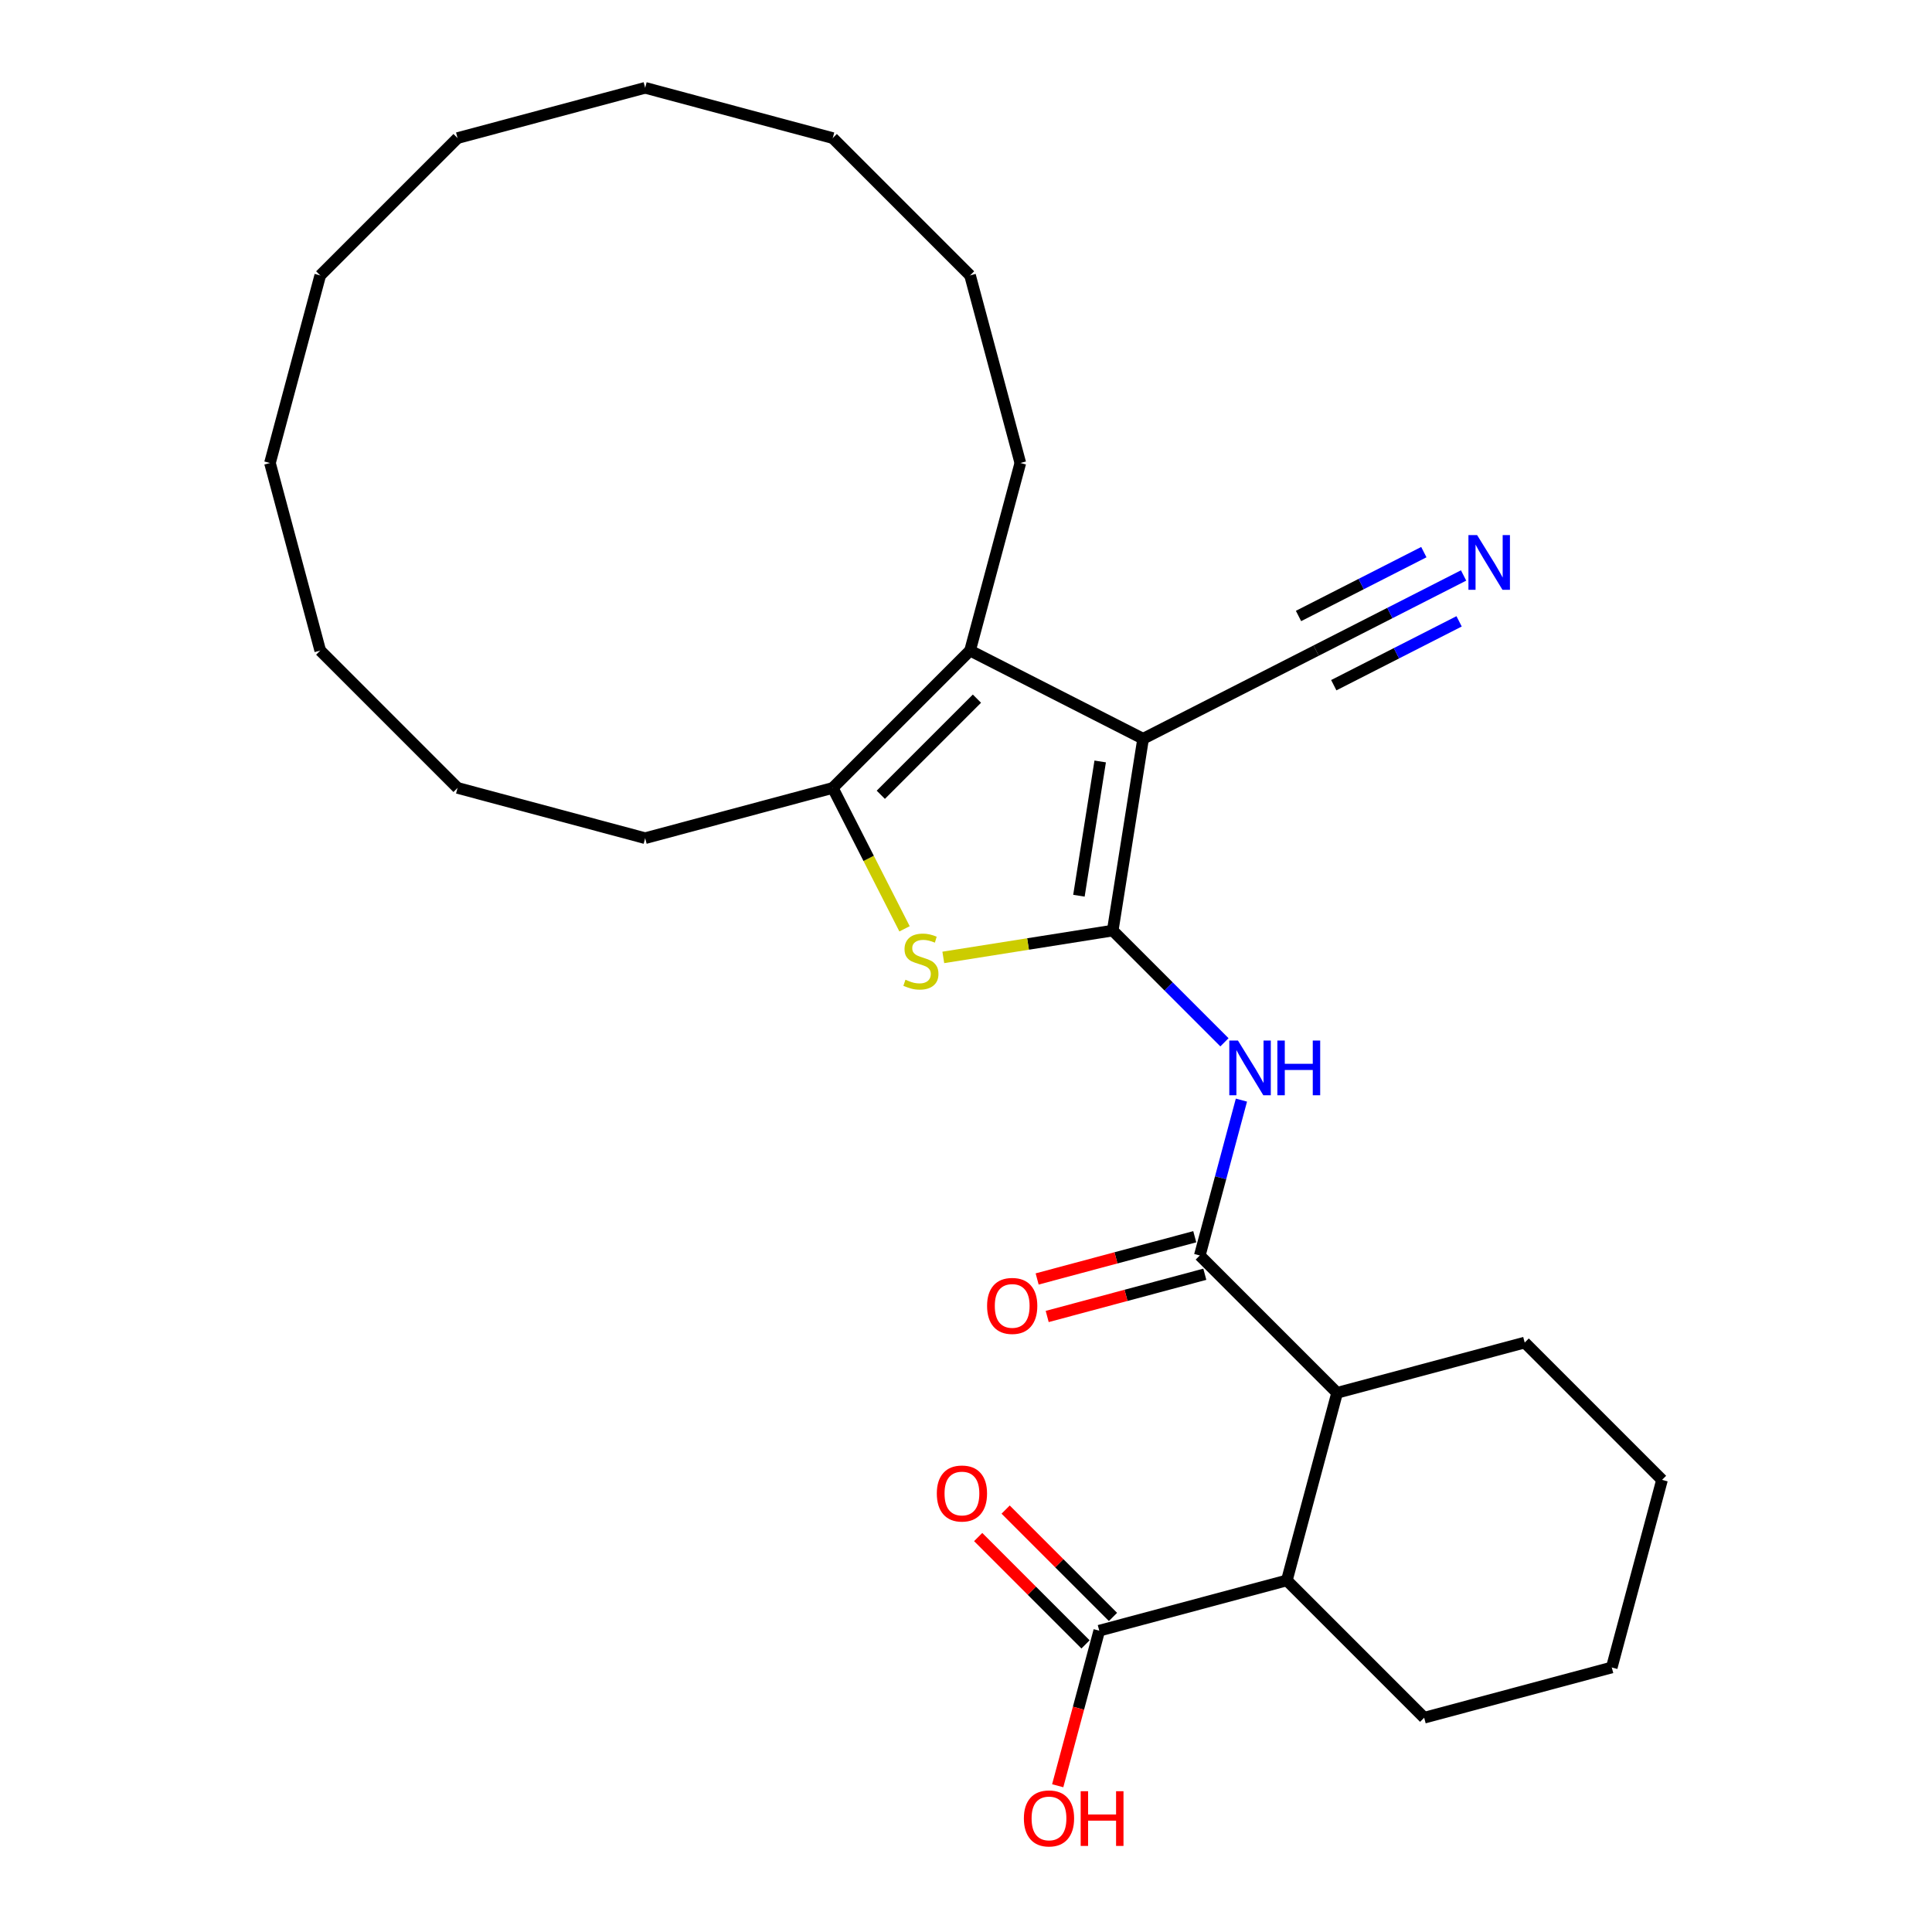 <?xml version='1.0' encoding='iso-8859-1'?>
<svg version='1.1' baseProfile='full'
              xmlns='http://www.w3.org/2000/svg'
                      xmlns:rdkit='http://www.rdkit.org/xml'
                      xmlns:xlink='http://www.w3.org/1999/xlink'
                  xml:space='preserve'
width='1000px' height='1000px' viewBox='0 0 1000 1000'>
<!-- END OF HEADER -->
<rect style='opacity:1.0;fill:#FFFFFF;stroke:none' width='1000' height='1000' x='0' y='0'> </rect>
<path class='bond-0' d='M 575.946,481.664 L 591.671,382.38' style='fill:none;fill-rule:evenodd;stroke:#000000;stroke-width:6px;stroke-linecap:butt;stroke-linejoin:miter;stroke-opacity:1' />
<path class='bond-0' d='M 558.448,463.627 L 569.455,394.128' style='fill:none;fill-rule:evenodd;stroke:#000000;stroke-width:6px;stroke-linecap:butt;stroke-linejoin:miter;stroke-opacity:1' />
<path class='bond-1' d='M 575.946,481.664 L 532.1,488.609' style='fill:none;fill-rule:evenodd;stroke:#000000;stroke-width:6px;stroke-linecap:butt;stroke-linejoin:miter;stroke-opacity:1' />
<path class='bond-1' d='M 532.1,488.609 L 488.255,495.553' style='fill:none;fill-rule:evenodd;stroke:#CCCC00;stroke-width:6px;stroke-linecap:butt;stroke-linejoin:miter;stroke-opacity:1' />
<path class='bond-3' d='M 575.946,481.664 L 604.859,510.578' style='fill:none;fill-rule:evenodd;stroke:#000000;stroke-width:6px;stroke-linecap:butt;stroke-linejoin:miter;stroke-opacity:1' />
<path class='bond-3' d='M 604.859,510.578 L 633.772,539.491' style='fill:none;fill-rule:evenodd;stroke:#0000FF;stroke-width:6px;stroke-linecap:butt;stroke-linejoin:miter;stroke-opacity:1' />
<path class='bond-2' d='M 591.671,382.38 L 502.105,336.744' style='fill:none;fill-rule:evenodd;stroke:#000000;stroke-width:6px;stroke-linecap:butt;stroke-linejoin:miter;stroke-opacity:1' />
<path class='bond-6' d='M 591.671,382.38 L 681.236,336.744' style='fill:none;fill-rule:evenodd;stroke:#000000;stroke-width:6px;stroke-linecap:butt;stroke-linejoin:miter;stroke-opacity:1' />
<path class='bond-4' d='M 468.187,480.756 L 449.606,444.29' style='fill:none;fill-rule:evenodd;stroke:#CCCC00;stroke-width:6px;stroke-linecap:butt;stroke-linejoin:miter;stroke-opacity:1' />
<path class='bond-4' d='M 449.606,444.29 L 431.026,407.824' style='fill:none;fill-rule:evenodd;stroke:#000000;stroke-width:6px;stroke-linecap:butt;stroke-linejoin:miter;stroke-opacity:1' />
<path class='bond-14' d='M 502.105,336.744 L 528.122,239.648' style='fill:none;fill-rule:evenodd;stroke:#000000;stroke-width:6px;stroke-linecap:butt;stroke-linejoin:miter;stroke-opacity:1' />
<path class='bond-28' d='M 502.105,336.744 L 431.026,407.824' style='fill:none;fill-rule:evenodd;stroke:#000000;stroke-width:6px;stroke-linecap:butt;stroke-linejoin:miter;stroke-opacity:1' />
<path class='bond-28' d='M 505.659,361.622 L 455.903,411.378' style='fill:none;fill-rule:evenodd;stroke:#000000;stroke-width:6px;stroke-linecap:butt;stroke-linejoin:miter;stroke-opacity:1' />
<path class='bond-5' d='M 642.558,569.417 L 631.783,609.629' style='fill:none;fill-rule:evenodd;stroke:#0000FF;stroke-width:6px;stroke-linecap:butt;stroke-linejoin:miter;stroke-opacity:1' />
<path class='bond-5' d='M 631.783,609.629 L 621.008,649.84' style='fill:none;fill-rule:evenodd;stroke:#000000;stroke-width:6px;stroke-linecap:butt;stroke-linejoin:miter;stroke-opacity:1' />
<path class='bond-15' d='M 431.026,407.824 L 333.929,433.841' style='fill:none;fill-rule:evenodd;stroke:#000000;stroke-width:6px;stroke-linecap:butt;stroke-linejoin:miter;stroke-opacity:1' />
<path class='bond-7' d='M 621.008,649.84 L 692.088,720.92' style='fill:none;fill-rule:evenodd;stroke:#000000;stroke-width:6px;stroke-linecap:butt;stroke-linejoin:miter;stroke-opacity:1' />
<path class='bond-11' d='M 618.407,640.131 L 577.615,651.061' style='fill:none;fill-rule:evenodd;stroke:#000000;stroke-width:6px;stroke-linecap:butt;stroke-linejoin:miter;stroke-opacity:1' />
<path class='bond-11' d='M 577.615,651.061 L 536.823,661.991' style='fill:none;fill-rule:evenodd;stroke:#FF0000;stroke-width:6px;stroke-linecap:butt;stroke-linejoin:miter;stroke-opacity:1' />
<path class='bond-11' d='M 623.61,659.55 L 582.818,670.48' style='fill:none;fill-rule:evenodd;stroke:#000000;stroke-width:6px;stroke-linecap:butt;stroke-linejoin:miter;stroke-opacity:1' />
<path class='bond-11' d='M 582.818,670.48 L 542.027,681.41' style='fill:none;fill-rule:evenodd;stroke:#FF0000;stroke-width:6px;stroke-linecap:butt;stroke-linejoin:miter;stroke-opacity:1' />
<path class='bond-10' d='M 681.236,336.744 L 719.393,317.303' style='fill:none;fill-rule:evenodd;stroke:#000000;stroke-width:6px;stroke-linecap:butt;stroke-linejoin:miter;stroke-opacity:1' />
<path class='bond-10' d='M 719.393,317.303 L 757.549,297.861' style='fill:none;fill-rule:evenodd;stroke:#0000FF;stroke-width:6px;stroke-linecap:butt;stroke-linejoin:miter;stroke-opacity:1' />
<path class='bond-10' d='M 690.363,354.657 L 722.796,338.132' style='fill:none;fill-rule:evenodd;stroke:#000000;stroke-width:6px;stroke-linecap:butt;stroke-linejoin:miter;stroke-opacity:1' />
<path class='bond-10' d='M 722.796,338.132 L 755.229,321.607' style='fill:none;fill-rule:evenodd;stroke:#0000FF;stroke-width:6px;stroke-linecap:butt;stroke-linejoin:miter;stroke-opacity:1' />
<path class='bond-10' d='M 672.109,318.831 L 704.542,302.306' style='fill:none;fill-rule:evenodd;stroke:#000000;stroke-width:6px;stroke-linecap:butt;stroke-linejoin:miter;stroke-opacity:1' />
<path class='bond-10' d='M 704.542,302.306 L 736.975,285.78' style='fill:none;fill-rule:evenodd;stroke:#0000FF;stroke-width:6px;stroke-linecap:butt;stroke-linejoin:miter;stroke-opacity:1' />
<path class='bond-8' d='M 692.088,720.92 L 666.071,818.017' style='fill:none;fill-rule:evenodd;stroke:#000000;stroke-width:6px;stroke-linecap:butt;stroke-linejoin:miter;stroke-opacity:1' />
<path class='bond-16' d='M 692.088,720.92 L 789.184,694.903' style='fill:none;fill-rule:evenodd;stroke:#000000;stroke-width:6px;stroke-linecap:butt;stroke-linejoin:miter;stroke-opacity:1' />
<path class='bond-9' d='M 666.071,818.017 L 568.974,844.034' style='fill:none;fill-rule:evenodd;stroke:#000000;stroke-width:6px;stroke-linecap:butt;stroke-linejoin:miter;stroke-opacity:1' />
<path class='bond-17' d='M 666.071,818.017 L 737.151,889.096' style='fill:none;fill-rule:evenodd;stroke:#000000;stroke-width:6px;stroke-linecap:butt;stroke-linejoin:miter;stroke-opacity:1' />
<path class='bond-12' d='M 576.082,836.926 L 548.299,809.142' style='fill:none;fill-rule:evenodd;stroke:#000000;stroke-width:6px;stroke-linecap:butt;stroke-linejoin:miter;stroke-opacity:1' />
<path class='bond-12' d='M 548.299,809.142 L 520.516,781.359' style='fill:none;fill-rule:evenodd;stroke:#FF0000;stroke-width:6px;stroke-linecap:butt;stroke-linejoin:miter;stroke-opacity:1' />
<path class='bond-12' d='M 561.866,851.142 L 534.083,823.358' style='fill:none;fill-rule:evenodd;stroke:#000000;stroke-width:6px;stroke-linecap:butt;stroke-linejoin:miter;stroke-opacity:1' />
<path class='bond-12' d='M 534.083,823.358 L 506.3,795.575' style='fill:none;fill-rule:evenodd;stroke:#FF0000;stroke-width:6px;stroke-linecap:butt;stroke-linejoin:miter;stroke-opacity:1' />
<path class='bond-13' d='M 568.974,844.034 L 558.221,884.165' style='fill:none;fill-rule:evenodd;stroke:#000000;stroke-width:6px;stroke-linecap:butt;stroke-linejoin:miter;stroke-opacity:1' />
<path class='bond-13' d='M 558.221,884.165 L 547.468,924.297' style='fill:none;fill-rule:evenodd;stroke:#FF0000;stroke-width:6px;stroke-linecap:butt;stroke-linejoin:miter;stroke-opacity:1' />
<path class='bond-18' d='M 528.122,239.648 L 502.105,142.551' style='fill:none;fill-rule:evenodd;stroke:#000000;stroke-width:6px;stroke-linecap:butt;stroke-linejoin:miter;stroke-opacity:1' />
<path class='bond-19' d='M 333.929,433.841 L 236.832,407.824' style='fill:none;fill-rule:evenodd;stroke:#000000;stroke-width:6px;stroke-linecap:butt;stroke-linejoin:miter;stroke-opacity:1' />
<path class='bond-21' d='M 789.184,694.903 L 860.264,765.983' style='fill:none;fill-rule:evenodd;stroke:#000000;stroke-width:6px;stroke-linecap:butt;stroke-linejoin:miter;stroke-opacity:1' />
<path class='bond-29' d='M 737.151,889.096 L 834.247,863.079' style='fill:none;fill-rule:evenodd;stroke:#000000;stroke-width:6px;stroke-linecap:butt;stroke-linejoin:miter;stroke-opacity:1' />
<path class='bond-27' d='M 502.105,142.551 L 431.026,71.472' style='fill:none;fill-rule:evenodd;stroke:#000000;stroke-width:6px;stroke-linecap:butt;stroke-linejoin:miter;stroke-opacity:1' />
<path class='bond-26' d='M 236.832,407.824 L 165.753,336.744' style='fill:none;fill-rule:evenodd;stroke:#000000;stroke-width:6px;stroke-linecap:butt;stroke-linejoin:miter;stroke-opacity:1' />
<path class='bond-20' d='M 834.247,863.079 L 860.264,765.983' style='fill:none;fill-rule:evenodd;stroke:#000000;stroke-width:6px;stroke-linecap:butt;stroke-linejoin:miter;stroke-opacity:1' />
<path class='bond-22' d='M 236.832,71.472 L 333.929,45.455' style='fill:none;fill-rule:evenodd;stroke:#000000;stroke-width:6px;stroke-linecap:butt;stroke-linejoin:miter;stroke-opacity:1' />
<path class='bond-30' d='M 236.832,71.472 L 165.753,142.551' style='fill:none;fill-rule:evenodd;stroke:#000000;stroke-width:6px;stroke-linecap:butt;stroke-linejoin:miter;stroke-opacity:1' />
<path class='bond-23' d='M 139.736,239.648 L 165.753,336.744' style='fill:none;fill-rule:evenodd;stroke:#000000;stroke-width:6px;stroke-linecap:butt;stroke-linejoin:miter;stroke-opacity:1' />
<path class='bond-24' d='M 139.736,239.648 L 165.753,142.551' style='fill:none;fill-rule:evenodd;stroke:#000000;stroke-width:6px;stroke-linecap:butt;stroke-linejoin:miter;stroke-opacity:1' />
<path class='bond-25' d='M 333.929,45.455 L 431.026,71.472' style='fill:none;fill-rule:evenodd;stroke:#000000;stroke-width:6px;stroke-linecap:butt;stroke-linejoin:miter;stroke-opacity:1' />
<path  class='atom-2' d='M 468.661 507.109
Q 468.981 507.229, 470.301 507.789
Q 471.621 508.349, 473.061 508.709
Q 474.541 509.029, 475.981 509.029
Q 478.661 509.029, 480.221 507.749
Q 481.781 506.429, 481.781 504.149
Q 481.781 502.589, 480.981 501.629
Q 480.221 500.669, 479.021 500.149
Q 477.821 499.629, 475.821 499.029
Q 473.301 498.269, 471.781 497.549
Q 470.301 496.829, 469.221 495.309
Q 468.181 493.789, 468.181 491.229
Q 468.181 487.669, 470.581 485.469
Q 473.021 483.269, 477.821 483.269
Q 481.101 483.269, 484.821 484.829
L 483.901 487.909
Q 480.501 486.509, 477.941 486.509
Q 475.181 486.509, 473.661 487.669
Q 472.141 488.789, 472.181 490.749
Q 472.181 492.269, 472.941 493.189
Q 473.741 494.109, 474.861 494.629
Q 476.021 495.149, 477.941 495.749
Q 480.501 496.549, 482.021 497.349
Q 483.541 498.149, 484.621 499.789
Q 485.741 501.389, 485.741 504.149
Q 485.741 508.069, 483.101 510.189
Q 480.501 512.269, 476.141 512.269
Q 473.621 512.269, 471.701 511.709
Q 469.821 511.189, 467.581 510.269
L 468.661 507.109
' fill='#CCCC00'/>
<path  class='atom-4' d='M 640.765 538.584
L 650.045 553.584
Q 650.965 555.064, 652.445 557.744
Q 653.925 560.424, 654.005 560.584
L 654.005 538.584
L 657.765 538.584
L 657.765 566.904
L 653.885 566.904
L 643.925 550.504
Q 642.765 548.584, 641.525 546.384
Q 640.325 544.184, 639.965 543.504
L 639.965 566.904
L 636.285 566.904
L 636.285 538.584
L 640.765 538.584
' fill='#0000FF'/>
<path  class='atom-4' d='M 661.165 538.584
L 665.005 538.584
L 665.005 550.624
L 679.485 550.624
L 679.485 538.584
L 683.325 538.584
L 683.325 566.904
L 679.485 566.904
L 679.485 553.824
L 665.005 553.824
L 665.005 566.904
L 661.165 566.904
L 661.165 538.584
' fill='#0000FF'/>
<path  class='atom-11' d='M 764.542 276.948
L 773.822 291.948
Q 774.742 293.428, 776.222 296.108
Q 777.702 298.788, 777.782 298.948
L 777.782 276.948
L 781.542 276.948
L 781.542 305.268
L 777.662 305.268
L 767.702 288.868
Q 766.542 286.948, 765.302 284.748
Q 764.102 282.548, 763.742 281.868
L 763.742 305.268
L 760.062 305.268
L 760.062 276.948
L 764.542 276.948
' fill='#0000FF'/>
<path  class='atom-12' d='M 510.912 675.937
Q 510.912 669.137, 514.272 665.337
Q 517.632 661.537, 523.912 661.537
Q 530.192 661.537, 533.552 665.337
Q 536.912 669.137, 536.912 675.937
Q 536.912 682.817, 533.512 686.737
Q 530.112 690.617, 523.912 690.617
Q 517.672 690.617, 514.272 686.737
Q 510.912 682.857, 510.912 675.937
M 523.912 687.417
Q 528.232 687.417, 530.552 684.537
Q 532.912 681.617, 532.912 675.937
Q 532.912 670.377, 530.552 667.577
Q 528.232 664.737, 523.912 664.737
Q 519.592 664.737, 517.232 667.537
Q 514.912 670.337, 514.912 675.937
Q 514.912 681.657, 517.232 684.537
Q 519.592 687.417, 523.912 687.417
' fill='#FF0000'/>
<path  class='atom-13' d='M 484.895 773.034
Q 484.895 766.234, 488.255 762.434
Q 491.615 758.634, 497.895 758.634
Q 504.175 758.634, 507.535 762.434
Q 510.895 766.234, 510.895 773.034
Q 510.895 779.914, 507.495 783.834
Q 504.095 787.714, 497.895 787.714
Q 491.655 787.714, 488.255 783.834
Q 484.895 779.954, 484.895 773.034
M 497.895 784.514
Q 502.215 784.514, 504.535 781.634
Q 506.895 778.714, 506.895 773.034
Q 506.895 767.474, 504.535 764.674
Q 502.215 761.834, 497.895 761.834
Q 493.575 761.834, 491.215 764.634
Q 488.895 767.434, 488.895 773.034
Q 488.895 778.754, 491.215 781.634
Q 493.575 784.514, 497.895 784.514
' fill='#FF0000'/>
<path  class='atom-14' d='M 529.957 941.21
Q 529.957 934.41, 533.317 930.61
Q 536.677 926.81, 542.957 926.81
Q 549.237 926.81, 552.597 930.61
Q 555.957 934.41, 555.957 941.21
Q 555.957 948.09, 552.557 952.01
Q 549.157 955.89, 542.957 955.89
Q 536.717 955.89, 533.317 952.01
Q 529.957 948.13, 529.957 941.21
M 542.957 952.69
Q 547.277 952.69, 549.597 949.81
Q 551.957 946.89, 551.957 941.21
Q 551.957 935.65, 549.597 932.85
Q 547.277 930.01, 542.957 930.01
Q 538.637 930.01, 536.277 932.81
Q 533.957 935.61, 533.957 941.21
Q 533.957 946.93, 536.277 949.81
Q 538.637 952.69, 542.957 952.69
' fill='#FF0000'/>
<path  class='atom-14' d='M 559.357 927.13
L 563.197 927.13
L 563.197 939.17
L 577.677 939.17
L 577.677 927.13
L 581.517 927.13
L 581.517 955.45
L 577.677 955.45
L 577.677 942.37
L 563.197 942.37
L 563.197 955.45
L 559.357 955.45
L 559.357 927.13
' fill='#FF0000'/>
</svg>
